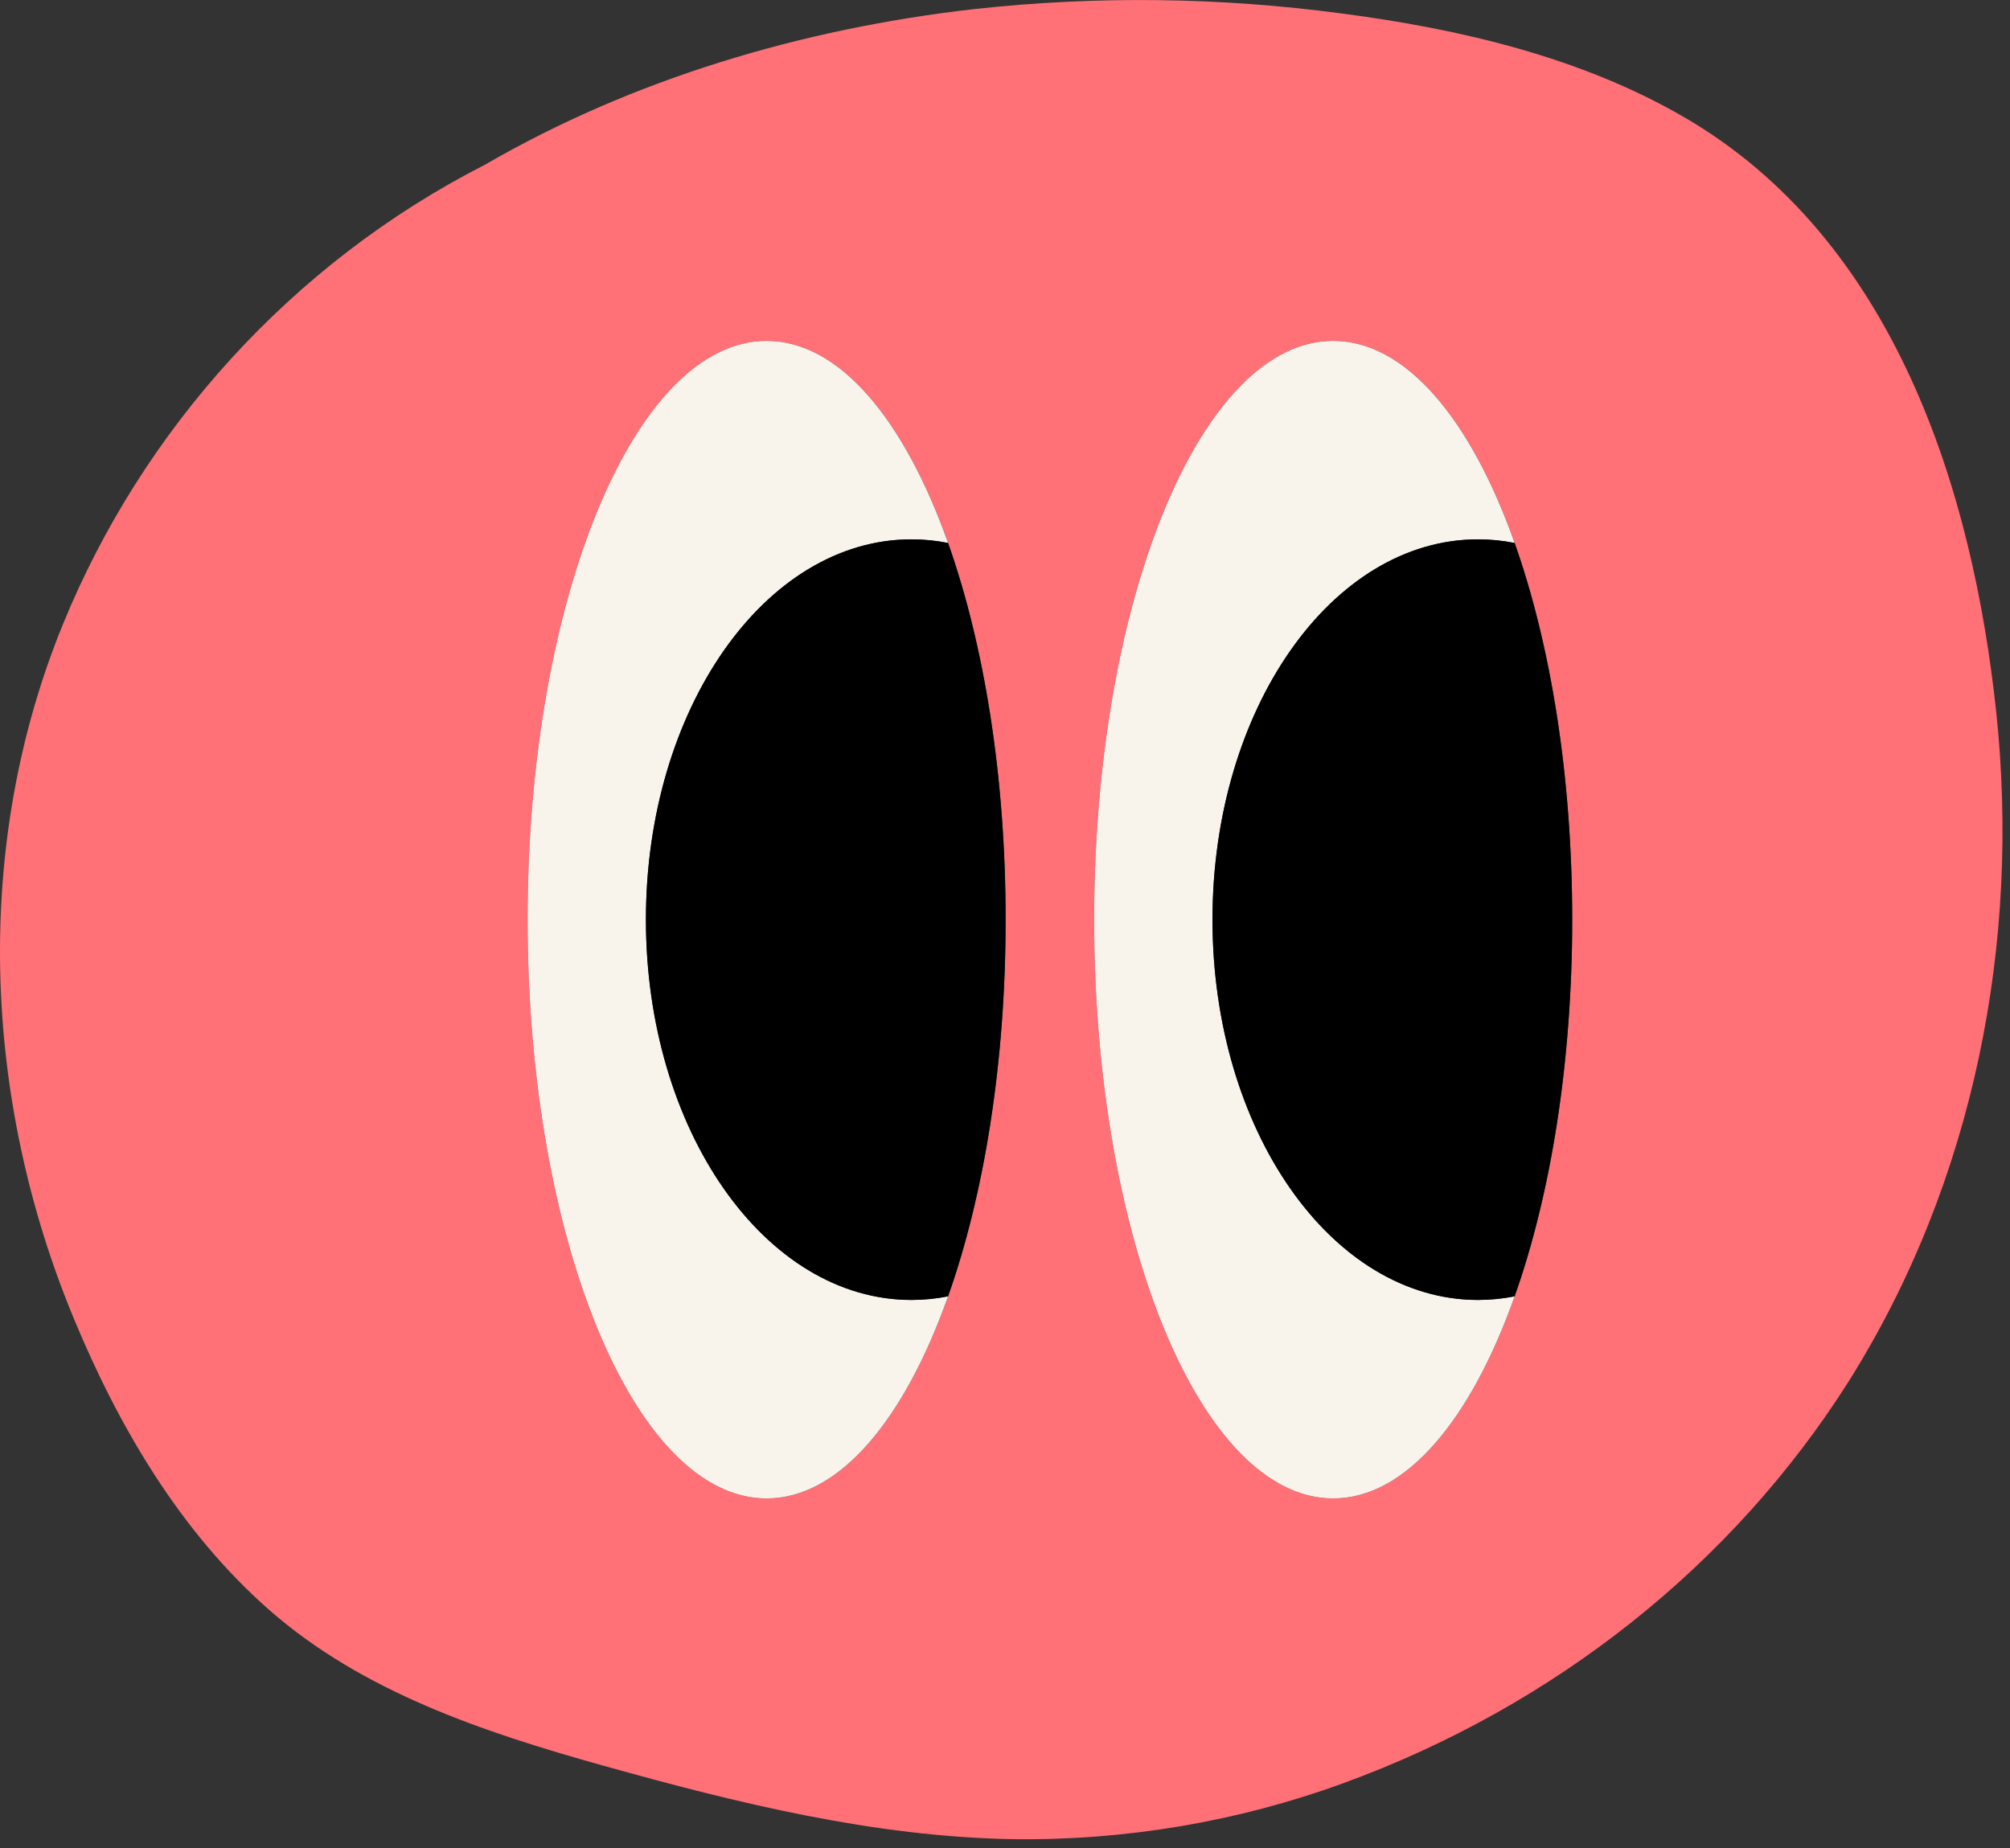 <svg width="162" height="149" viewBox="0 0 162 149" fill="none" xmlns="http://www.w3.org/2000/svg">
<rect x="0" y="0" width="162" height="149" fill="#333333" stroke="none"/>
<g clip-path="url(#clip0_58_1984)">
<path d="M160.889 57.397C159.004 39.666 152.778 19.306 135.673 9.41C127.388 4.615 117.687 2.332 108.134 1.087C98.321 -0.229 88.368 -0.348 78.523 0.732C64.632 2.309 50.956 6.391 39.076 13.284C23.427 21.268 11.455 34.727 5.088 50.285C-2.221 68.143 -1.408 88.549 5.941 106.274C9.506 114.873 14.451 123.417 21.697 129.782C29.208 136.379 38.951 139.635 48.634 142.341C59.379 145.343 70.401 148.074 81.68 148.263C90.745 148.377 99.748 146.853 108.2 143.775C125.276 137.558 139.639 126.148 148.993 111.368C159.13 95.24 162.858 75.932 160.889 57.397ZM76.411 104.504C72.876 114.475 67.637 120.793 61.786 120.793C51.147 120.793 42.522 99.904 42.522 74.136C42.522 48.369 51.149 27.48 61.786 27.48C67.636 27.48 72.878 33.798 76.411 43.769C79.303 51.93 81.051 62.538 81.051 74.136C81.051 85.734 79.303 96.343 76.411 104.504ZM122.074 104.504C118.539 114.475 113.3 120.793 107.45 120.793C96.81 120.793 88.185 99.904 88.185 74.136C88.185 48.369 96.812 27.48 107.45 27.48C113.299 27.48 118.541 33.798 122.074 43.769C124.966 51.93 126.714 62.538 126.714 74.136C126.714 85.734 124.966 96.343 122.074 104.504Z" fill="#FF7077"/>
<path d="M52.059 74.137C52.059 57.205 61.642 43.479 73.464 43.479C74.454 43.48 75.441 43.577 76.41 43.769C72.875 33.798 67.636 27.48 61.785 27.48C51.146 27.48 42.522 48.369 42.522 74.137C42.522 99.904 51.148 120.793 61.785 120.793C67.635 120.793 72.877 114.475 76.41 104.504C75.441 104.696 74.454 104.794 73.464 104.795C61.642 104.795 52.059 91.068 52.059 74.137Z" fill="#F8F4EB"/>
<path d="M73.464 43.478C61.643 43.478 52.059 57.204 52.059 74.136C52.059 91.068 61.643 104.794 73.464 104.794C74.454 104.793 75.441 104.696 76.41 104.504C79.301 96.342 81.049 85.734 81.049 74.136C81.049 62.539 79.301 51.93 76.41 43.769C75.441 43.577 74.454 43.479 73.464 43.478Z" fill="black"/>
<path d="M97.723 74.137C97.723 57.205 107.306 43.479 119.127 43.479C120.117 43.48 121.105 43.577 122.073 43.769C118.54 33.798 113.3 27.48 107.449 27.48C96.81 27.48 88.185 48.369 88.185 74.137C88.185 99.904 96.81 120.793 107.449 120.793C113.298 120.793 118.54 114.475 122.073 104.504C121.105 104.696 120.117 104.794 119.127 104.795C107.306 104.795 97.723 91.068 97.723 74.137Z" fill="#F8F4EB"/>
<path d="M119.127 43.478C107.306 43.478 97.723 57.204 97.723 74.136C97.723 91.068 107.306 104.794 119.127 104.794C120.117 104.793 121.105 104.696 122.073 104.504C124.965 96.342 126.713 85.734 126.713 74.136C126.713 62.539 124.965 51.93 122.073 43.769C121.105 43.577 120.117 43.479 119.127 43.478Z" fill="black"/>
</g>
<defs>
<clipPath id="clip0_58_1984">
<rect width="161.396" height="148.273" fill="white"/>
</clipPath>
</defs>
</svg>
